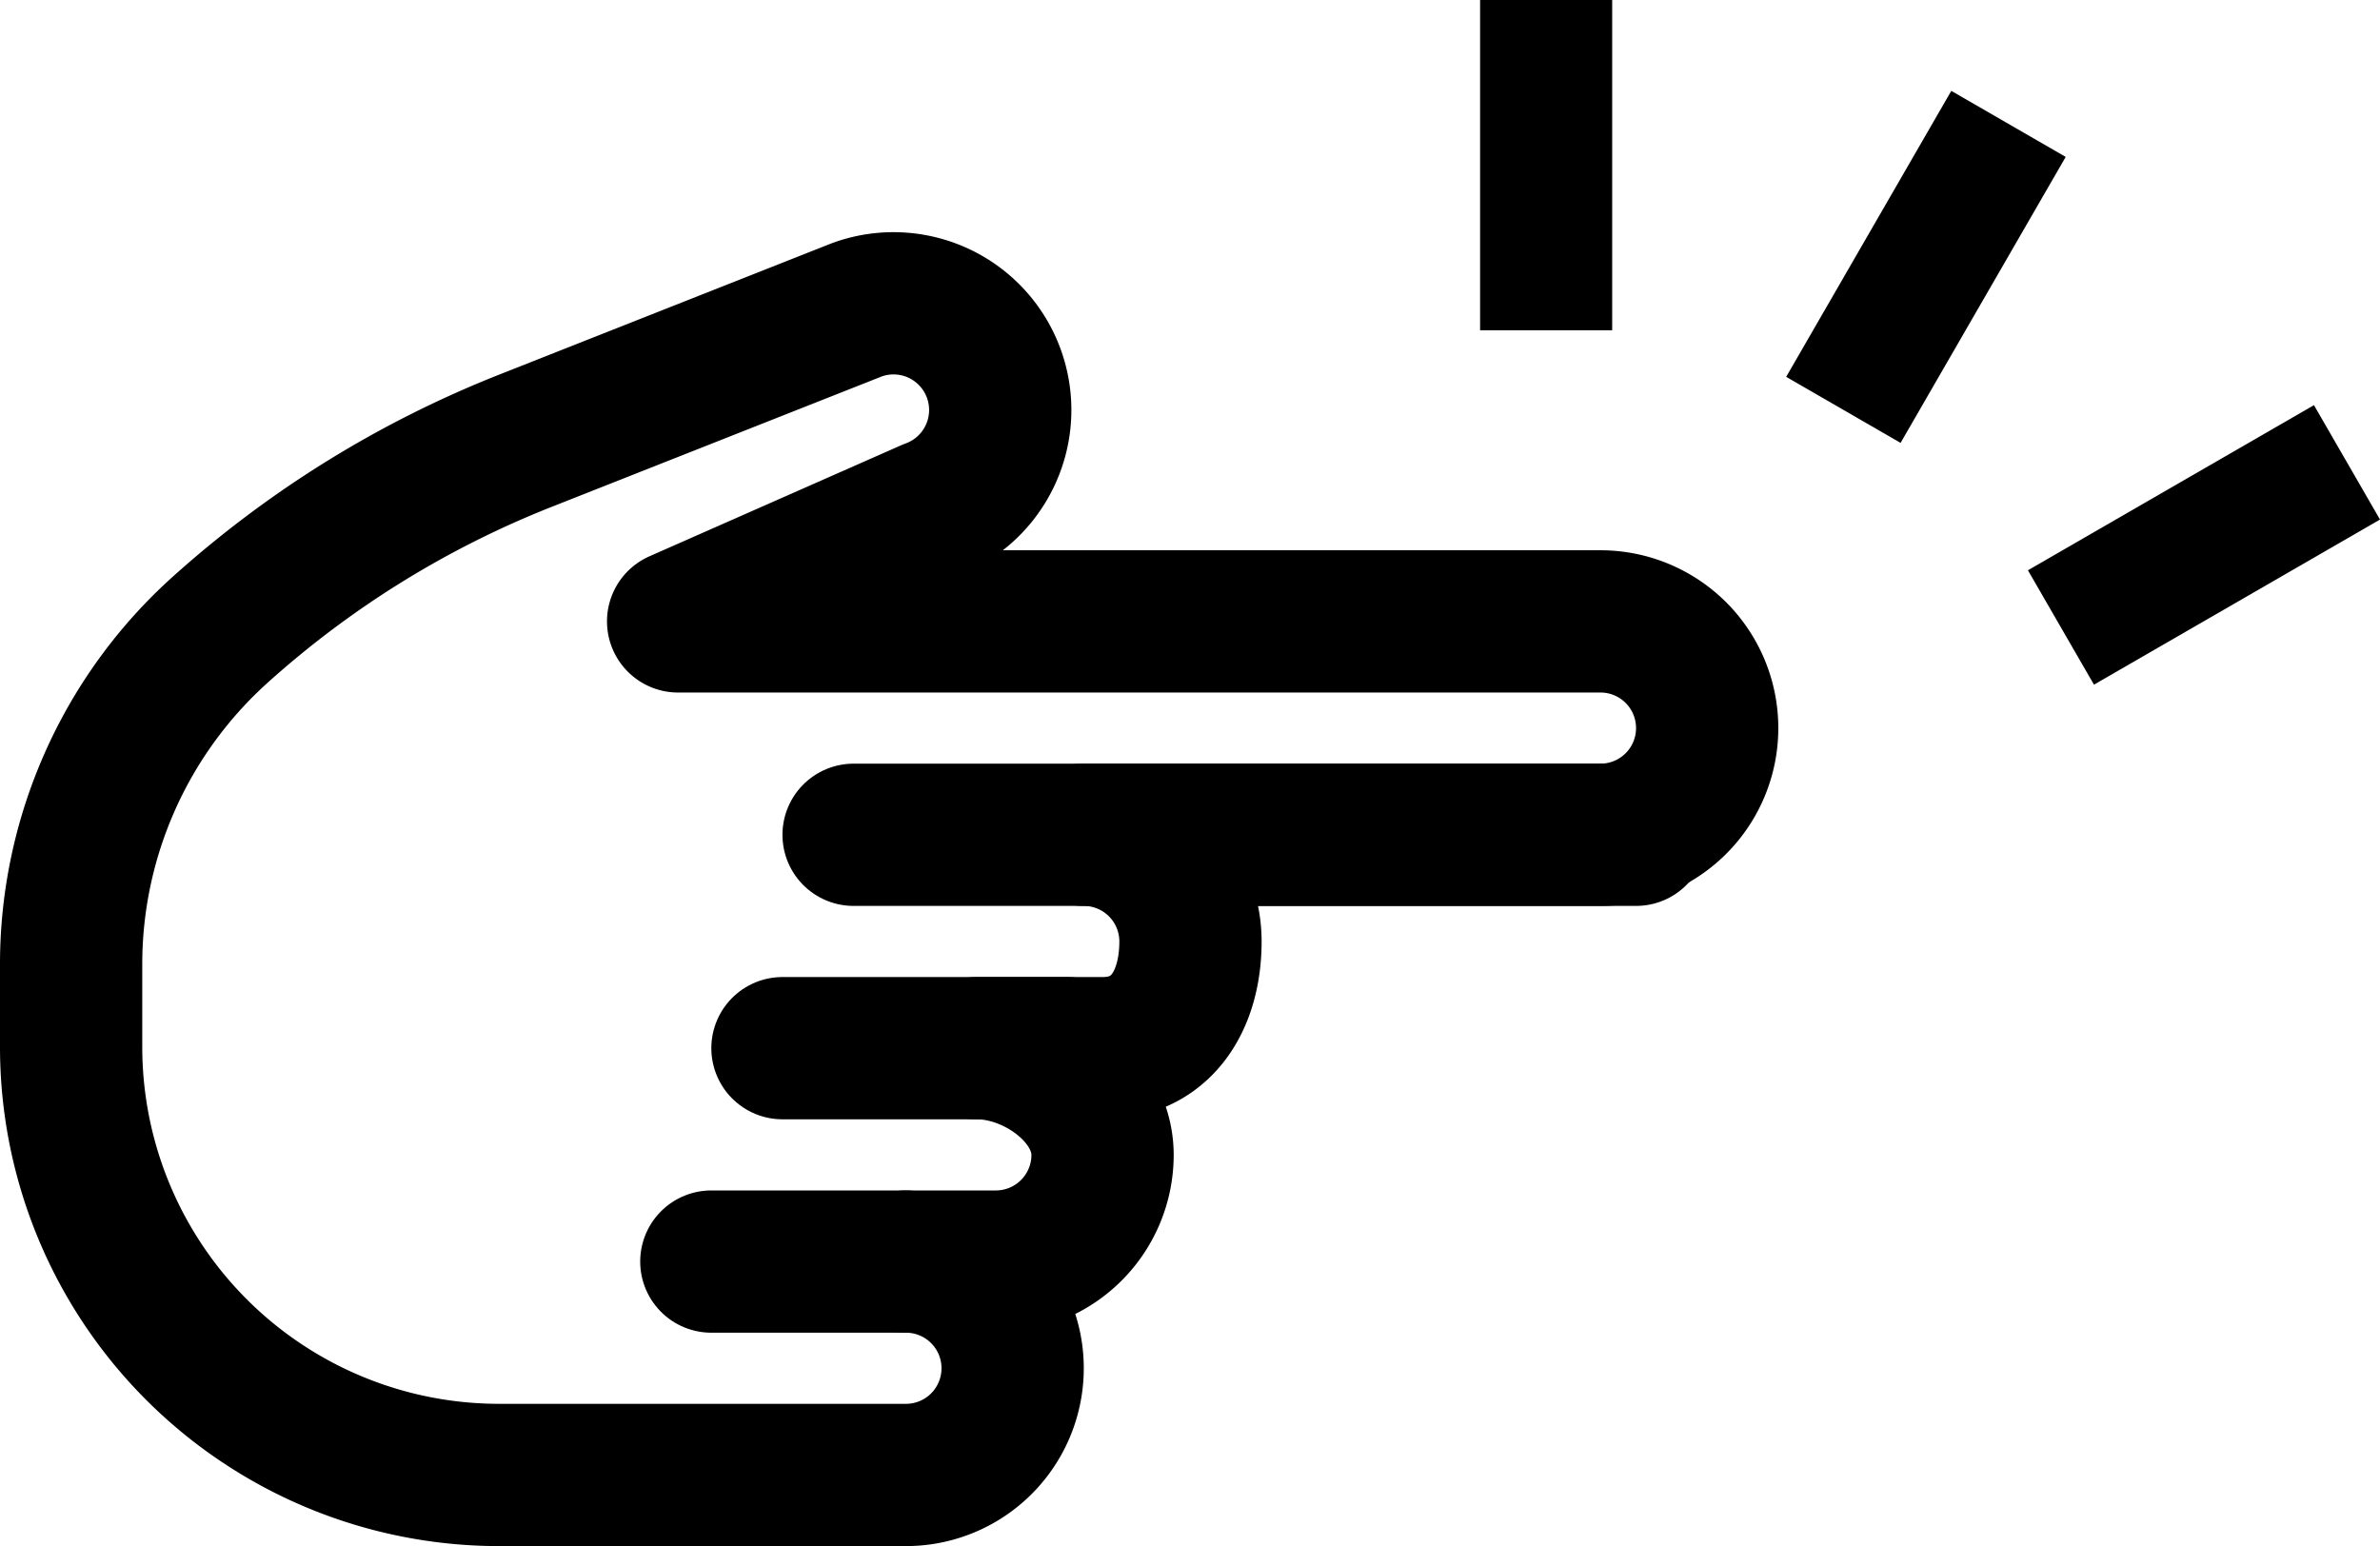 <svg xmlns="http://www.w3.org/2000/svg" xmlns:xlink="http://www.w3.org/1999/xlink" width="100.376" height="65.208" viewBox="0 0 100.376 65.208">
  <defs>
    <clipPath id="clip-path">
      <rect id="Rectangle_2612" data-name="Rectangle 2612" width="100.376" height="65.208" transform="translate(0 0)" fill="none"/>
    </clipPath>
  </defs>
  <g id="Group_5777" data-name="Group 5777" transform="translate(0 0)">
    <g id="Group_5776" data-name="Group 5776" clip-path="url(#clip-path)">
      <path id="Path_8256" data-name="Path 8256" d="M42.708,57.708a4.5,4.5,0,0,0-4.5-4.5H42a4.5,4.5,0,0,0,4.5-4.5c0-2.485-2.807-4.5-5.292-4.5H46.5c2.485,0,3.708-2.015,3.708-4.5a4.5,4.5,0,0,0-4.5-4.5H67.5a4.5,4.5,0,0,0,0-9H28.6l10.622-4.686a4.5,4.5,0,0,0-3.075-8.459L22.157,18.59A42.721,42.721,0,0,0,9.28,26.565,18.969,18.969,0,0,0,3,40.666v3.492a18.05,18.05,0,0,0,18.05,18.05H38.208A4.5,4.5,0,0,0,42.708,57.708Z" fill="none" stroke="#000" stroke-linejoin="round" stroke-width="6"/>
      <line id="Line_364" data-name="Line 364" x1="33" transform="translate(36 35.208)" fill="none" stroke="#000" stroke-linecap="round" stroke-linejoin="round" stroke-width="6"/>
      <line id="Line_365" data-name="Line 365" x1="12" transform="translate(33 44.208)" fill="none" stroke="#000" stroke-linecap="round" stroke-linejoin="round" stroke-width="6"/>
      <line id="Line_366" data-name="Line 366" x1="8.208" transform="translate(30 53.208)" fill="none" stroke="#000" stroke-linecap="round" stroke-linejoin="round" stroke-width="6"/>
      <line id="Line_367" data-name="Line 367" x1="12.063" y2="6.964" transform="translate(86.92 19.5)" fill="none" stroke="#000" stroke-linejoin="round" stroke-width="5.571"/>
      <line id="Line_368" data-name="Line 368" x1="6.964" y2="12.062" transform="translate(77.744 5.225)" fill="none" stroke="#000" stroke-linejoin="round" stroke-width="5.571"/>
      <line id="Line_369" data-name="Line 369" y2="13.929" transform="translate(65.208 0)" fill="none" stroke="#000" stroke-linejoin="round" stroke-width="5.571"/>
    </g>
  </g>
</svg>
